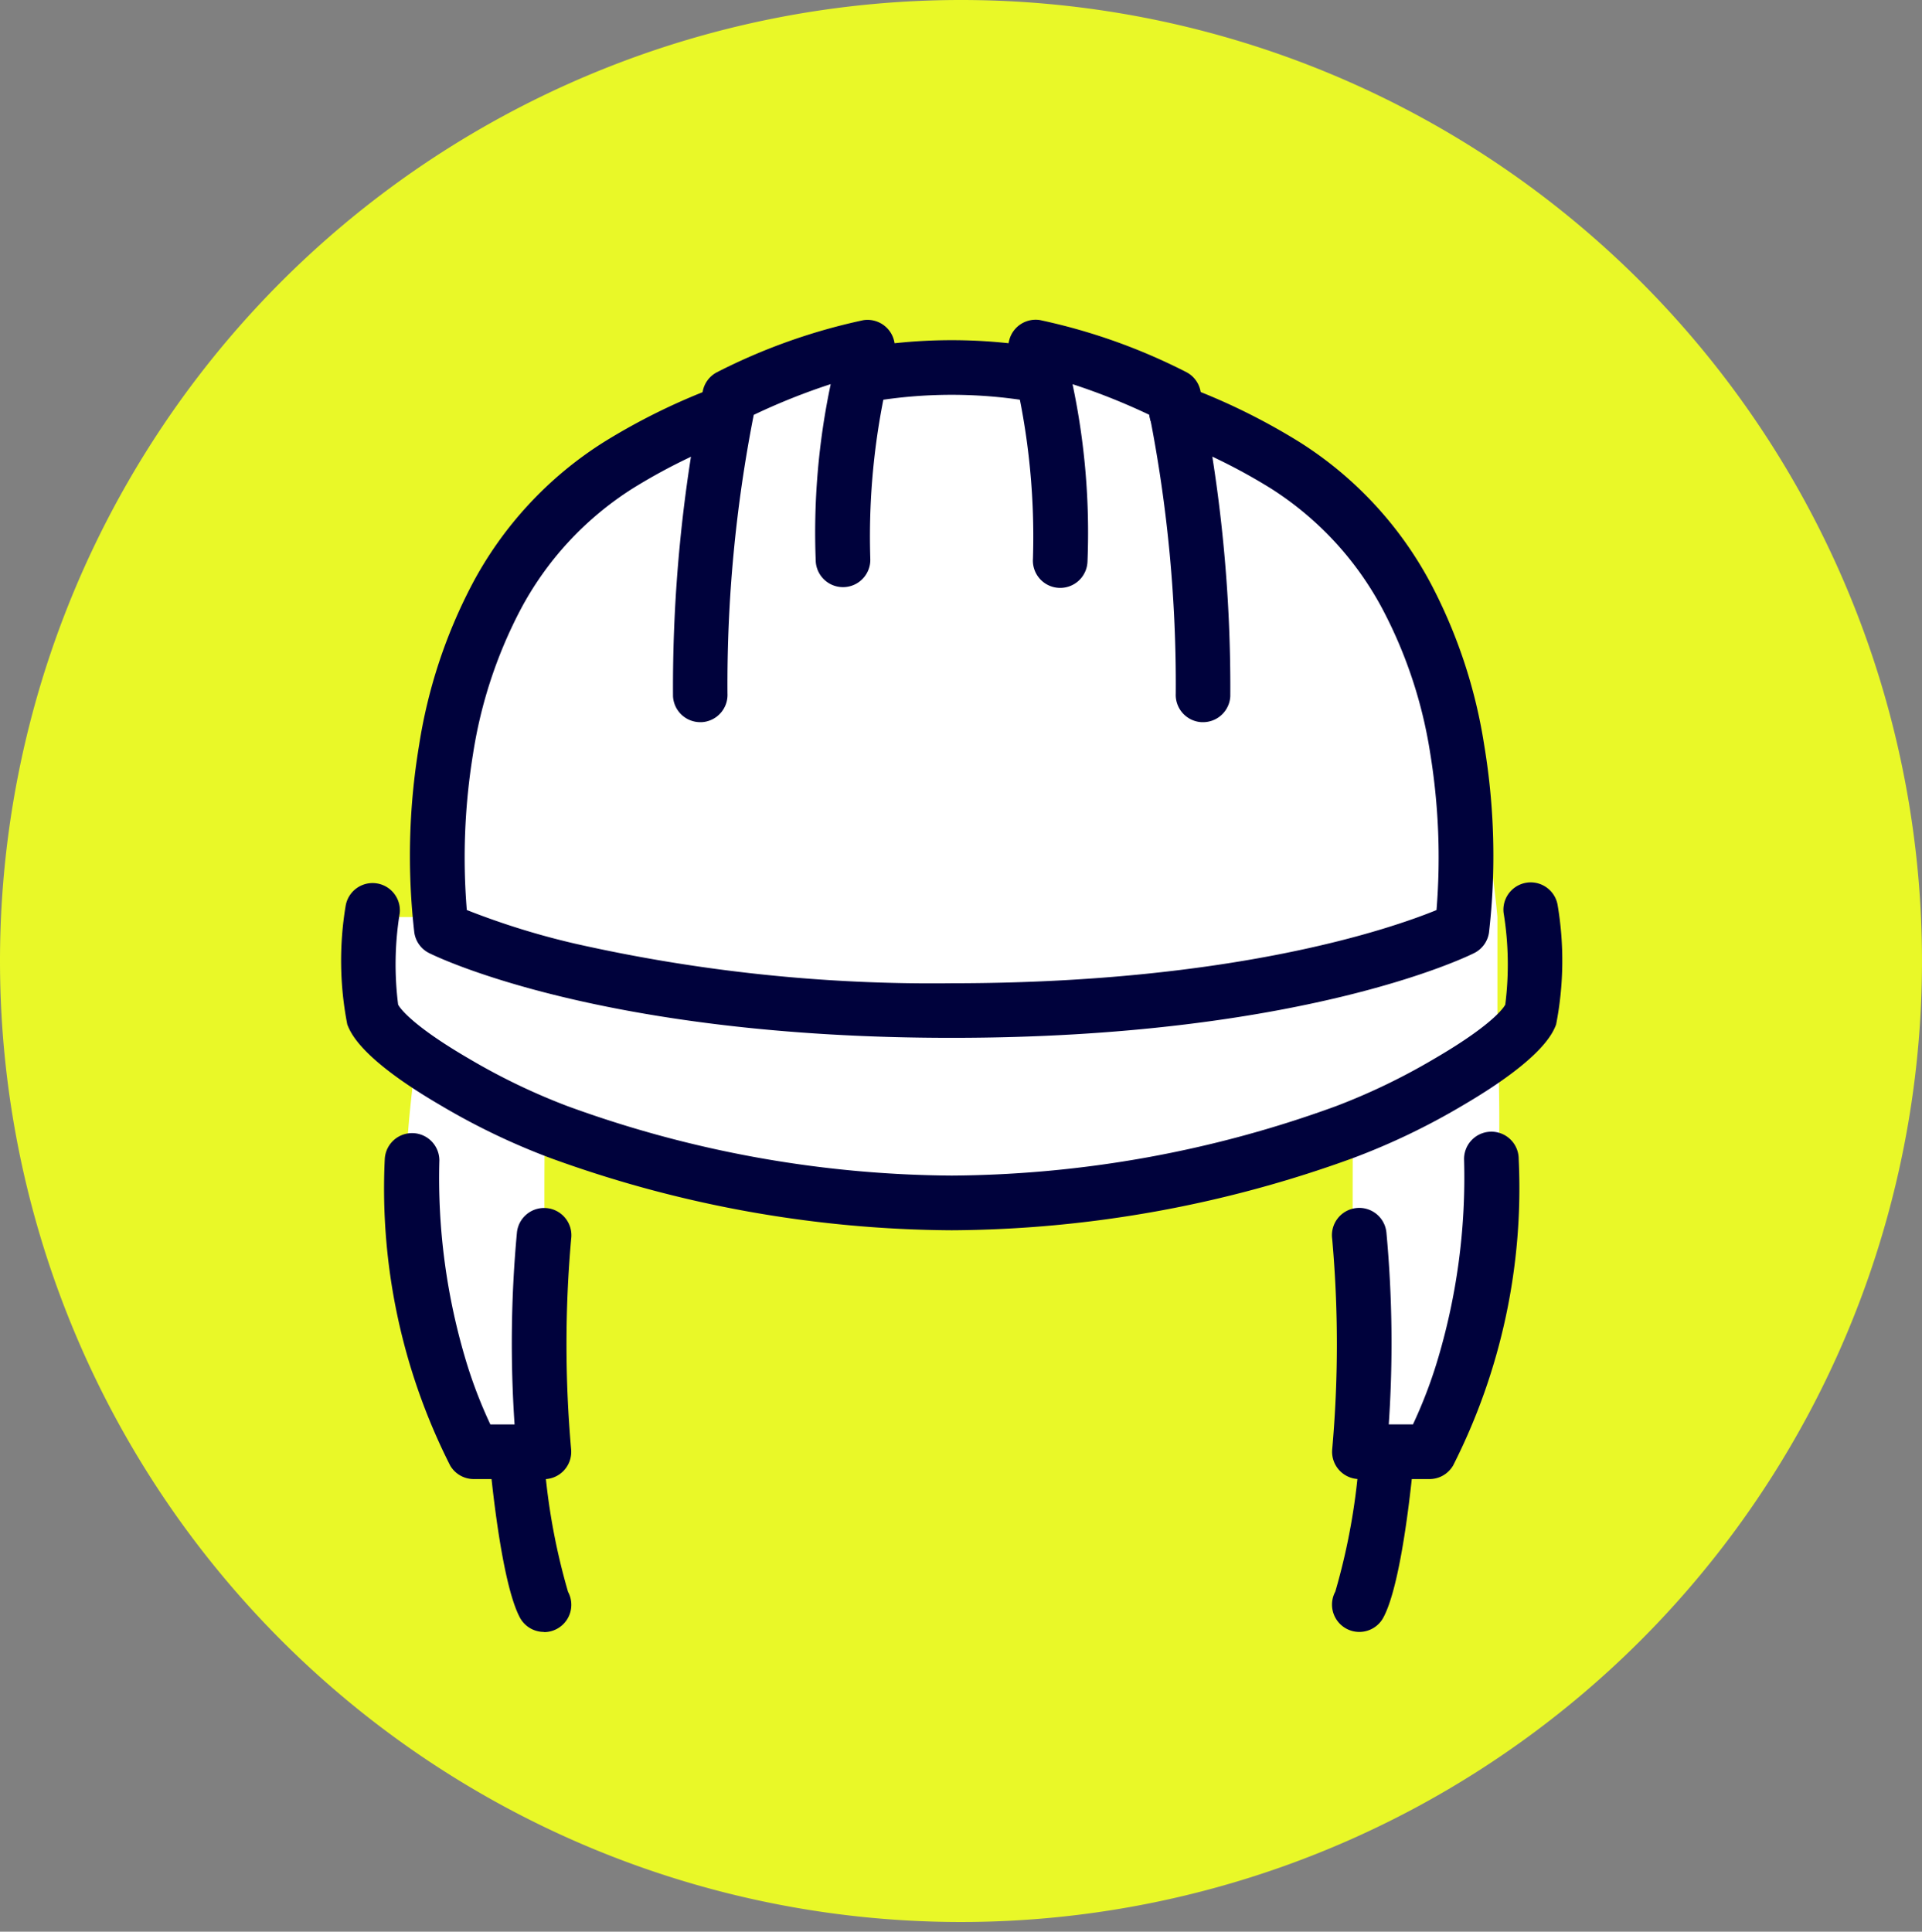 <svg xmlns="http://www.w3.org/2000/svg" xmlns:xlink="http://www.w3.org/1999/xlink" width="62" height="62.313" viewBox="0 0 62 62.313">
  <rect x="0" y="0" width="62" height="62.313" fill="#808080" stroke="none"/>
  <defs>
    <clipPath id="clip-path">
      <circle id="楕円形_228" data-name="楕円形 228" cx="31" cy="31" r="31" transform="translate(168 2737.313)" fill="#00a0e9"/>
    </clipPath>
  </defs>
  <g id="グループ_10631" data-name="グループ 10631" transform="translate(22902 19465)">
    <path id="パス_171620" data-name="パス 171620" d="M31,0A31,31,0,1,1,0,31,31,31,0,0,1,31,0Z" transform="translate(-22902 -19465)" fill="#e9f828"/>
    <g id="マスクグループ_85" data-name="マスクグループ 85" transform="translate(-23070 -22202)" clip-path="url(#clip-path)">
      <g id="グループ_10630" data-name="グループ 10630" transform="translate(23162.002 22409.305)">
        <path id="パス_171621" data-name="パス 171621" d="M-22980.377-19638.43s-.963,5.725,0,8.869a11.98,11.98,0,0,0,2.26,4.5h1.826s.027-4.855,0-6.8,0-3.814,0-3.814,8.141,2.676,12.455,2.5,13.609-2.5,13.609-2.5-.01,3.908,0,6.109,0,4.5,0,4.5h2.443s2.088-4.68,2.223-8.109,0-5.264,0-5.264v-4.162s-.809-9.873-4.666-13.146-7.432-5.17-10.791-5.215-6.838-.1-10.367,2.139-5.539,2.2-6.732,6.1-2.26,10.121-2.26,10.121h-1.473v2.586Z" transform="translate(-0.137 -0.121)" fill="#fff"/>
        <g id="illustration" transform="translate(-22983.002 -19661.992)">
          <path id="パス_228" data-name="パス 228" d="M37.156,14.983a.881.881,0,0,1-.879-.835A47.918,47.918,0,0,1,37.238,4.3a.881.881,0,0,1,.46-.607,19.13,19.13,0,0,1,4.717-1.677A.881.881,0,0,1,43.4,3.125a22.76,22.76,0,0,0-.759,6.583.881.881,0,0,1-1.759.1,23.128,23.128,0,0,1,.482-5.73,20.578,20.578,0,0,0-2.483.992,44.933,44.933,0,0,0-.847,8.988.881.881,0,0,1-.834.925Z" transform="translate(-25.567 -2)" fill="#00023c"/>
          <path id="パス_229" data-name="パス 229" d="M77.3,14.983h-.046a.881.881,0,0,1-.834-.925,44.932,44.932,0,0,0-.847-8.987,20.686,20.686,0,0,0-2.483-.991,23.128,23.128,0,0,1,.482,5.729.881.881,0,1,1-1.759-.1,22.761,22.761,0,0,0-.759-6.583.881.881,0,0,1,.986-1.114,19.13,19.13,0,0,1,4.717,1.677.881.881,0,0,1,.46.607,47.918,47.918,0,0,1,.962,9.853A.881.881,0,0,1,77.3,14.983Z" transform="translate(-49.492 -2)" fill="#00023c"/>
          <path id="パス_230" data-name="パス 230" d="M21.7,71.4A38.343,38.343,0,0,1,8.744,69.067a22.059,22.059,0,0,1-3.518-1.688C2.635,65.868,2.309,65.035,2.2,64.762a10.744,10.744,0,0,1-.054-3.822.881.881,0,0,1,1.747.221,10.322,10.322,0,0,0-.053,2.959s.249.56,2.285,1.745A20.591,20.591,0,0,0,9.3,67.394a36.759,36.759,0,0,0,12.4,2.242,36.758,36.758,0,0,0,12.4-2.242,20.589,20.589,0,0,0,3.169-1.529c2.036-1.185,2.283-1.74,2.285-1.745a10.292,10.292,0,0,0-.054-2.959.881.881,0,0,1,1.748-.221,10.74,10.74,0,0,1-.054,3.823c-.107.273-.432,1.1-3.023,2.616a22.058,22.058,0,0,1-3.518,1.688A38.342,38.342,0,0,1,21.7,71.4Z" transform="translate(-1.997 -42.027)" fill="#00023c"/>
          <path id="パス_231" data-name="パス 231" d="M11.637,97.241H9.37a.881.881,0,0,1-.759-.434A19.781,19.781,0,0,1,6.5,86.92a.881.881,0,0,1,1.761.042A20.487,20.487,0,0,0,9.142,93.5a15.128,15.128,0,0,0,.764,1.979h.781a38.71,38.71,0,0,1,.075-6.179.881.881,0,1,1,1.75.2,38.4,38.4,0,0,0,0,6.786.881.881,0,0,1-.877.958Z" transform="translate(-5.088 -59.842)" fill="#00023c"/>
          <path id="パス_232" data-name="パス 232" d="M19.073,122.96a.881.881,0,0,1-.778-.466c-.6-1.13-.932-4.584-.992-5.265a.881.881,0,0,1,1.755-.154,20.788,20.788,0,0,0,.792,4.591.881.881,0,0,1-.776,1.3Z" transform="translate(-12.526 -80.63)" fill="#00023c"/>
          <path id="パス_233" data-name="パス 233" d="M107.648,97.241h-2.267a.881.881,0,0,1-.877-.958,38.226,38.226,0,0,0,0-6.786.881.881,0,1,1,1.75-.2,38.708,38.708,0,0,1,.075,6.179h.781a15.132,15.132,0,0,0,.764-1.979,20.487,20.487,0,0,0,.885-6.539.881.881,0,1,1,1.761-.042,19.781,19.781,0,0,1-2.115,9.887A.881.881,0,0,1,107.648,97.241Z" transform="translate(-72.53 -59.842)" fill="#00023c"/>
          <path id="パス_234" data-name="パス 234" d="M105.38,122.96a.881.881,0,0,1-.776-1.3,20.789,20.789,0,0,0,.792-4.591.881.881,0,0,1,1.755.154c-.06.681-.389,4.135-.992,5.265A.881.881,0,0,1,105.38,122.96Z" transform="translate(-72.53 -80.63)" fill="#00023c"/>
          <path id="パス_235" data-name="パス 235" d="M26.607,29.811c-11.279,0-16.634-2.624-16.857-2.735a.881.881,0,0,1-.477-.662,21.715,21.715,0,0,1,.154-6.042,16.628,16.628,0,0,1,1.715-5.2A12.122,12.122,0,0,1,15.375,10.6a20.437,20.437,0,0,1,3.657-1.794.881.881,0,0,1,.624,1.647,18.68,18.68,0,0,0-3.342,1.637,10.383,10.383,0,0,0-3.621,3.919,14.877,14.877,0,0,0-1.527,4.65,20.817,20.817,0,0,0-.2,5.028,24.637,24.637,0,0,0,3.5,1.087A52.339,52.339,0,0,0,26.607,28.05c9.11,0,14.2-1.773,15.64-2.361a20.909,20.909,0,0,0-.206-5.076,14.828,14.828,0,0,0-1.532-4.626,10.377,10.377,0,0,0-3.607-3.9,18.819,18.819,0,0,0-3.34-1.637.881.881,0,1,1,.625-1.647A20.577,20.577,0,0,1,37.84,10.6a12.122,12.122,0,0,1,4.231,4.572,16.628,16.628,0,0,1,1.715,5.2,21.715,21.715,0,0,1,.154,6.042.881.881,0,0,1-.477.662C43.241,27.188,37.886,29.811,26.607,29.811Z" transform="translate(-6.908 -6.645)" fill="#00023c"/>
          <path id="パス_236" data-name="パス 236" d="M59.664,6.15a.886.886,0,0,1-.148-.012,15.384,15.384,0,0,0-5.589,0A.881.881,0,1,1,53.634,4.4a17.134,17.134,0,0,1,6.176,0,.881.881,0,0,1-.145,1.749Z" transform="translate(-37.023 -3.459)" fill="#00023c"/>
        </g>
      </g>
    </g>
  </g>
</svg>
